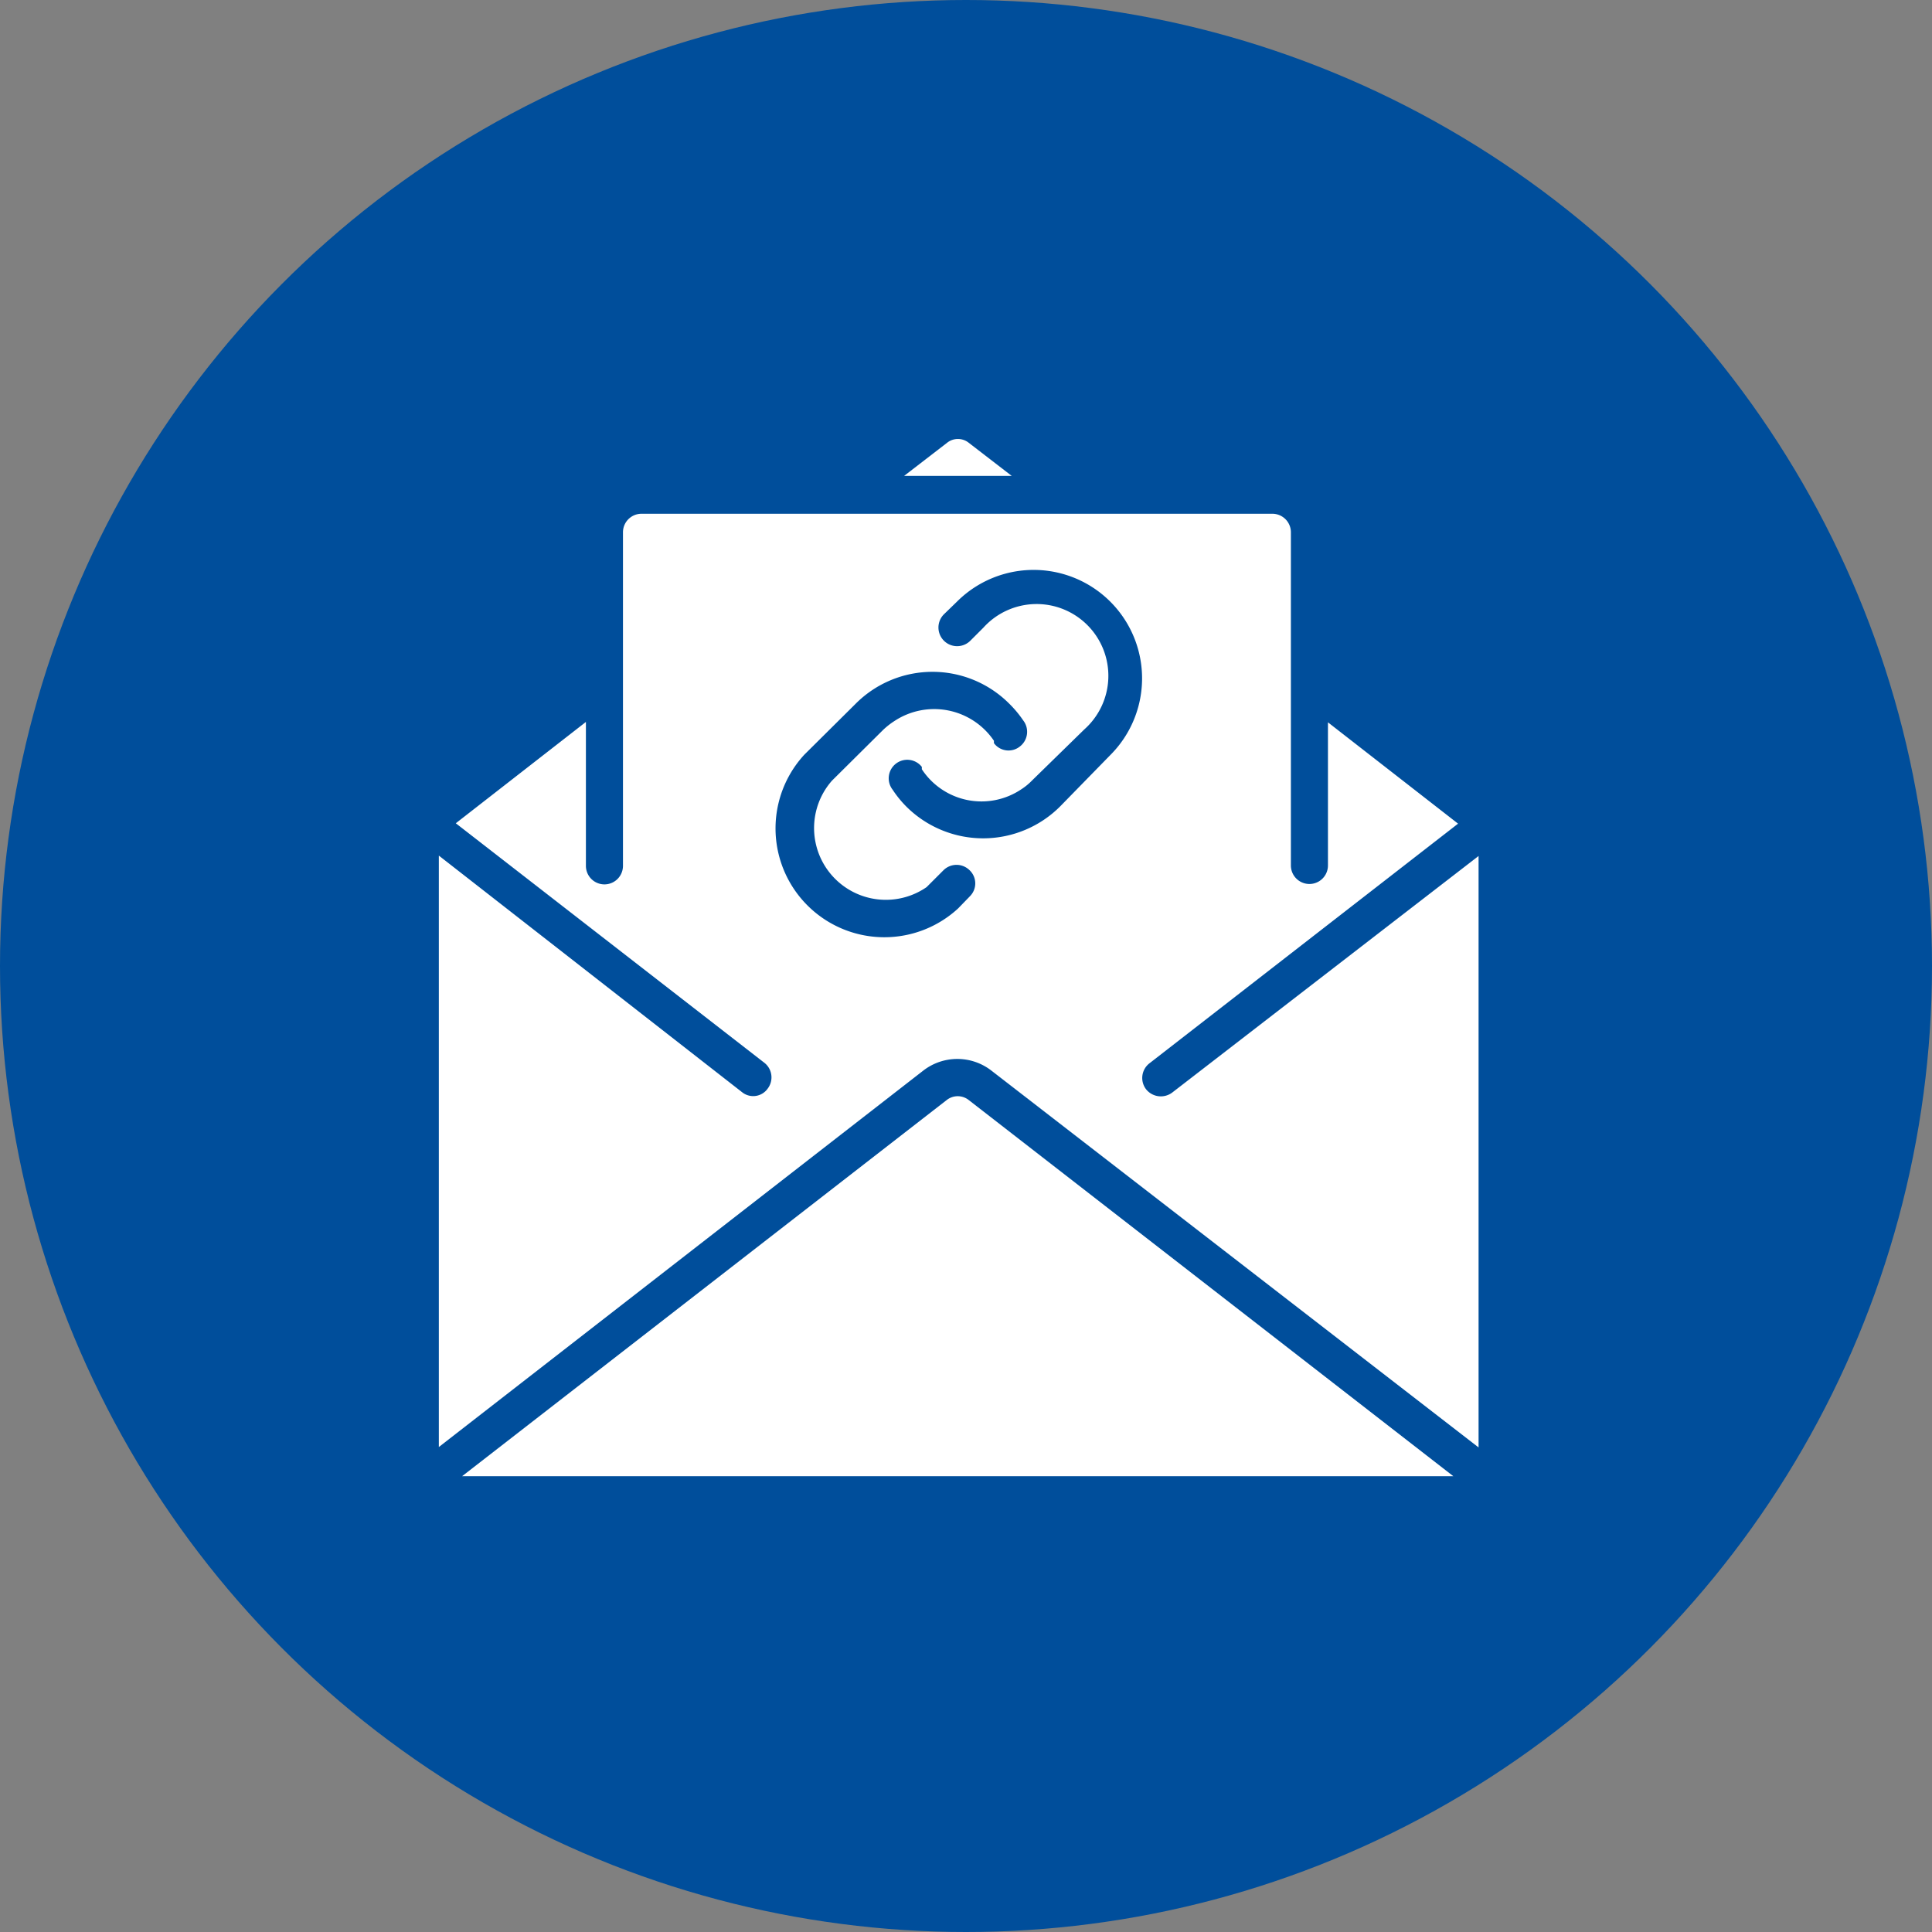 <svg id="Layer_36_copy" data-name="Layer 36 copy" xmlns="http://www.w3.org/2000/svg" xmlns:xlink="http://www.w3.org/1999/xlink" viewBox="0 0 49 49"><rect x="0" y="0" width="49" height="49" fill="#808080" stroke="none"/><defs><clipPath id="clip-path" transform="translate(-0.5 -0.5)"><rect x="9.41" y="9.41" width="31.18" height="31.18" fill="none"/></clipPath></defs><g id="Group_5683" data-name="Group 5683"><circle id="Ellipse_227-2" data-name="Ellipse 227-2" cx="24.5" cy="24.5" r="24.5" fill="#004e9b"/><g clip-path="url(#clip-path)"><g id="Mask_Group_34" data-name="Mask Group 34"><g id="mail"><g id="Group_5272" data-name="Group 5272"><g id="Group_5271" data-name="Group 5271"><path id="Path_7656" data-name="Path 7656" d="M25.07,11.73a.44.44,0,0,0-.55,0l-1.09.84h2.73Z" transform="translate(-0.5 -0.5)" fill="#fff"/><path id="Path_7657" data-name="Path 7657" d="M24.51,28.4,12.22,37.94H37.36L25.07,28.4A.45.45,0,0,0,24.51,28.4Z" transform="translate(-0.5 -0.5)" fill="#fff"/><path id="Path_7658" data-name="Path 7658" d="M30.23,28.21a.48.48,0,0,1-.66-.08.47.47,0,0,1,.08-.66h0l7.83-6.08-3.3-2.57v3.63a.47.47,0,0,1-.94,0V14a.47.47,0,0,0-.47-.47h-16a.47.47,0,0,0-.47.47h0v8.46a.47.47,0,0,1-.94,0V18.81l-3.3,2.57,7.82,6.07a.47.47,0,0,1,.09.66.45.45,0,0,1-.65.09h0l-7.69-6v15l12.29-9.55a1.41,1.41,0,0,1,1.72,0L38,37.21v-15Zm-5.11-5-.32.33a2.76,2.76,0,0,1-3.9-3.9l1.3-1.29a2.75,2.75,0,0,1,3.9,0,2.79,2.79,0,0,1,.35.42.47.47,0,0,1-.08.66.46.46,0,0,1-.66-.08.21.21,0,0,1,0-.06,1.83,1.83,0,0,0-2.53-.5,1.93,1.93,0,0,0-.28.22l-1.3,1.29A1.82,1.82,0,0,0,24,23l.1-.1.33-.33a.47.47,0,0,1,.66,0,.46.46,0,0,1,0,.67Zm2.27-2.26a2.76,2.76,0,0,1-3.91,0,2.72,2.72,0,0,1-.34-.42.47.47,0,0,1,.08-.66.47.47,0,0,1,.66.08l0,.06a1.81,1.81,0,0,0,2.52.51,1.56,1.56,0,0,0,.28-.23L28,19a1.82,1.82,0,1,0-2.56-2.58h0l-.33.33a.47.47,0,0,1-.67-.67l.33-.32a2.75,2.75,0,0,1,3.89,3.89Z" transform="translate(-0.5 -0.5)" fill="#fff"/></g></g></g></g></g></g></svg>